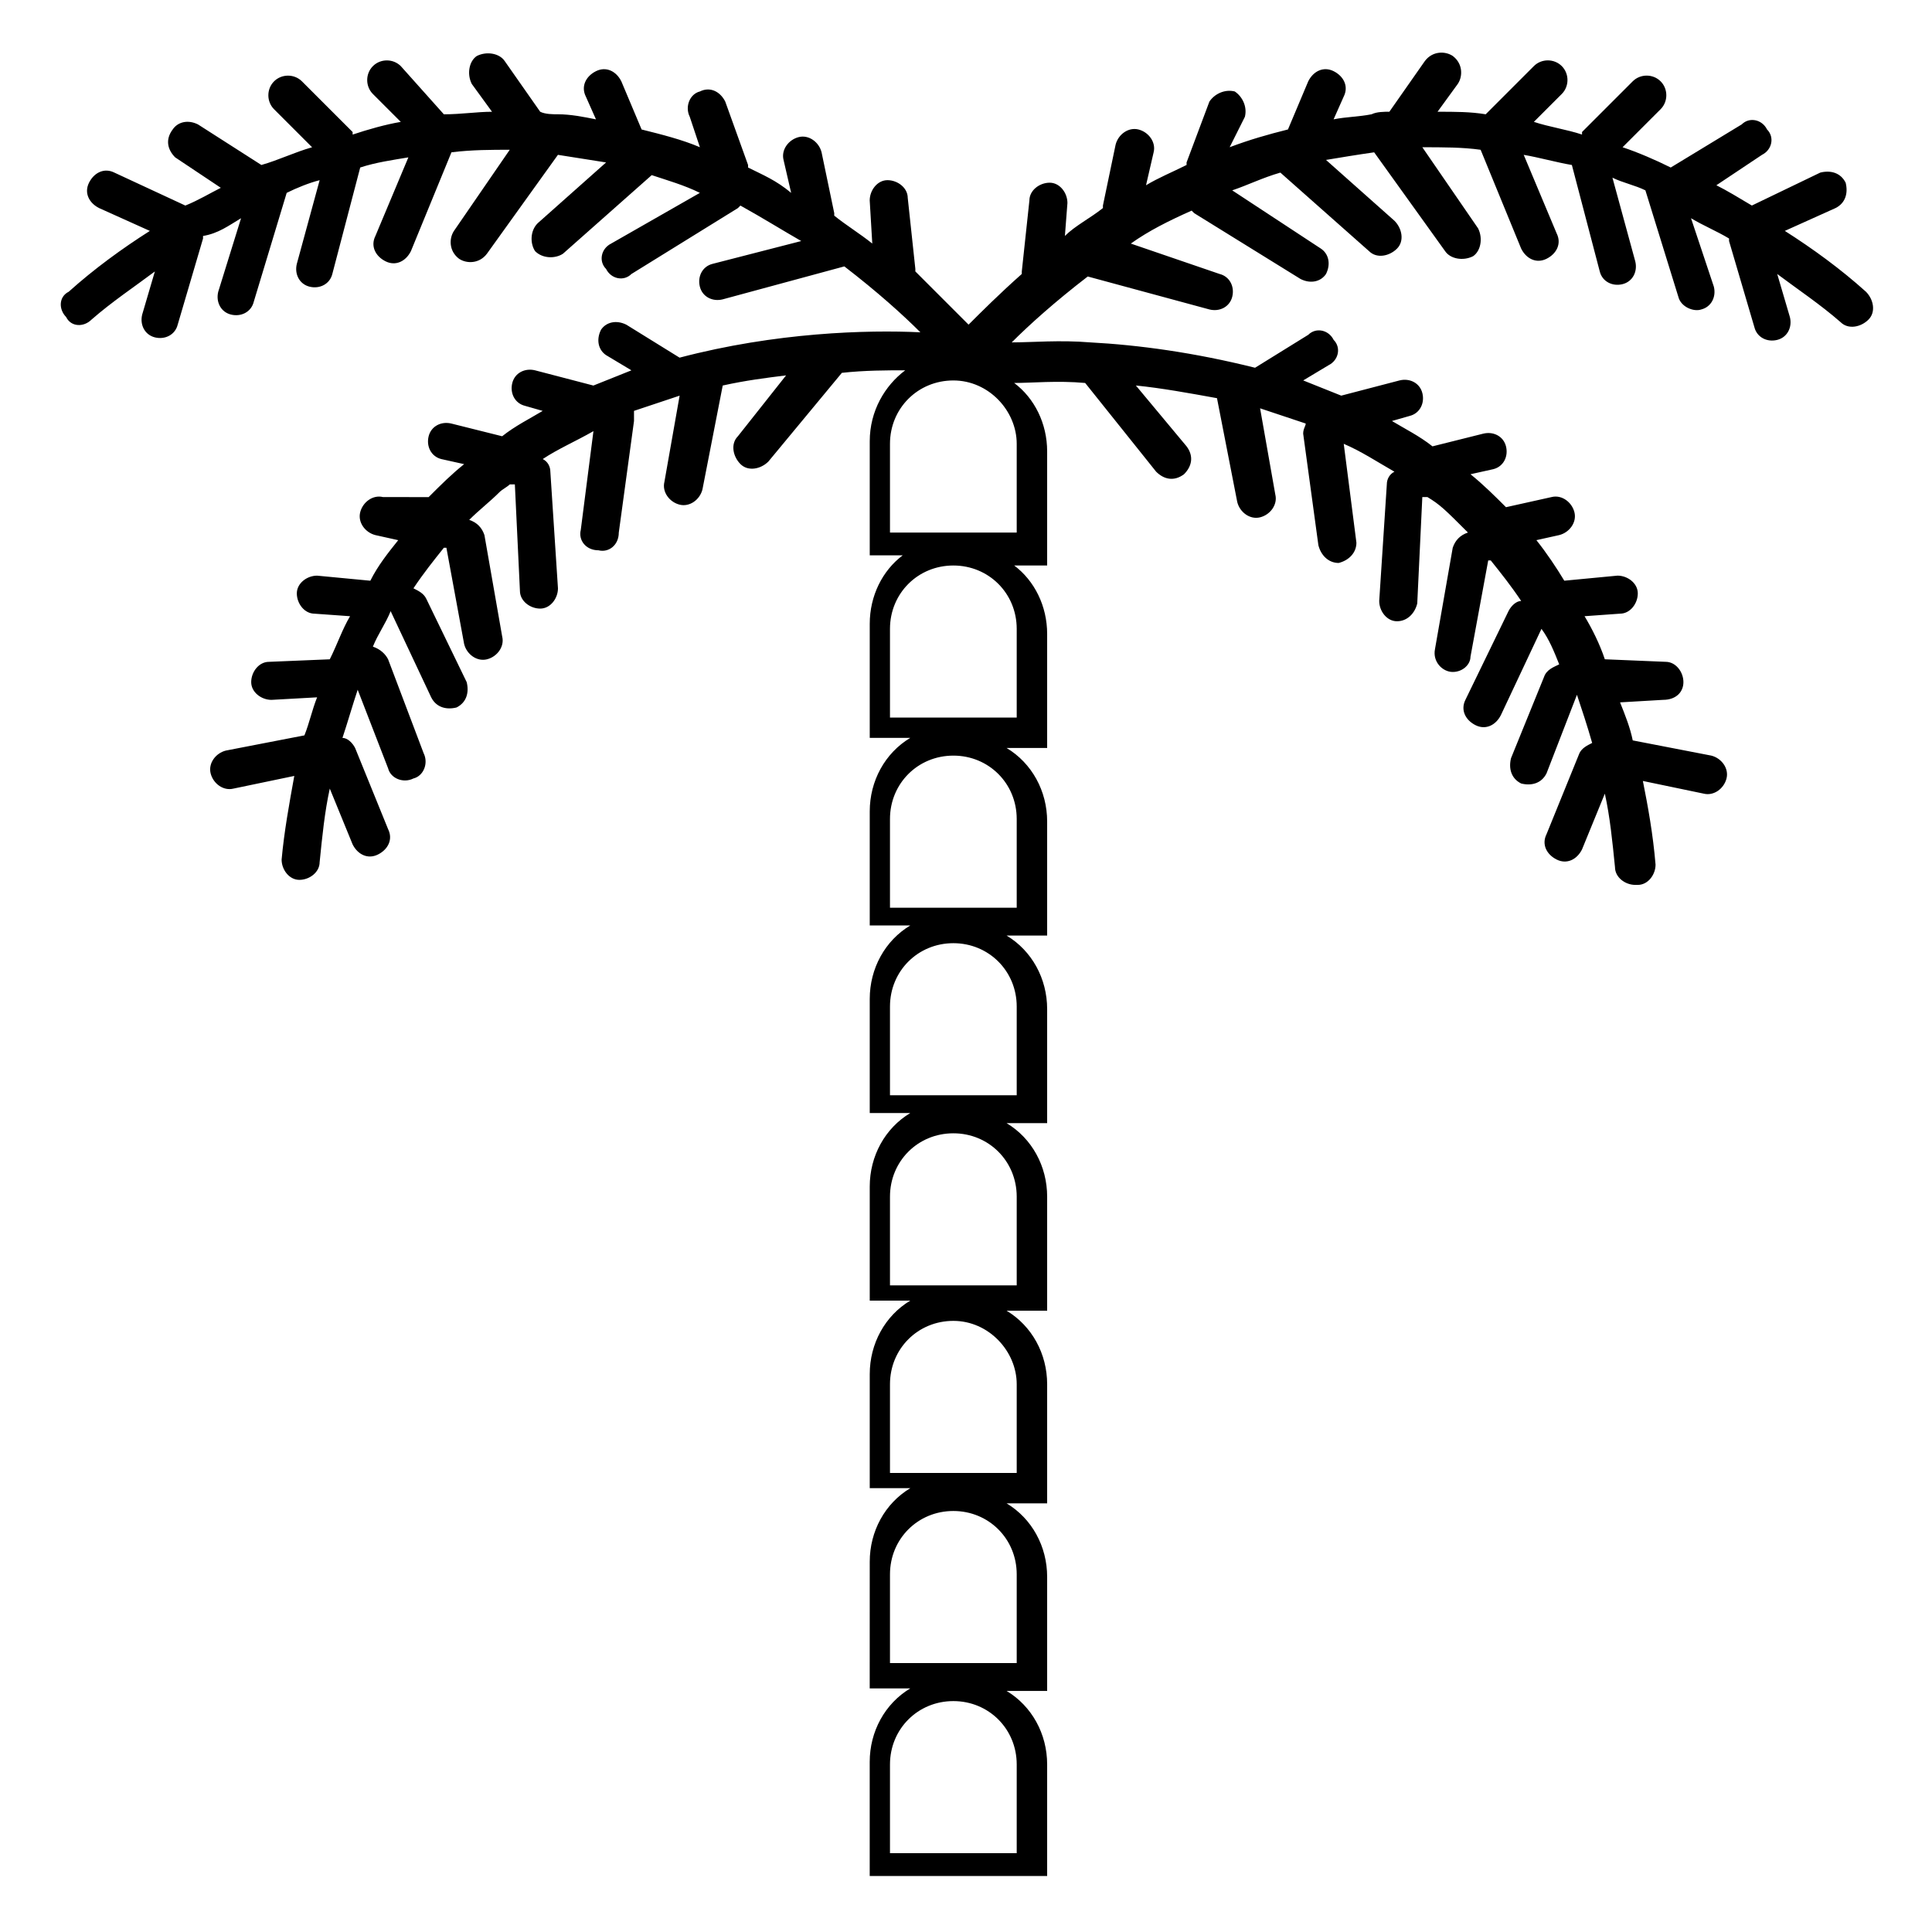 <?xml version="1.0" encoding="UTF-8"?>
<!-- Uploaded to: SVG Repo, www.svgrepo.com, Generator: SVG Repo Mixer Tools -->
<svg fill="#000000" width="800px" height="800px" version="1.1" viewBox="144 144 512 512" xmlns="http://www.w3.org/2000/svg">
 <path d="m161.53 228.03c1.344 2.688 4.703 2.688 6.719 0.672 5.375-4.703 11.418-8.734 16.793-12.762l-3.359 11.418c-0.672 2.688 0.672 5.375 3.359 6.047s5.375-0.672 6.047-3.359l6.719-22.84v-0.672c4.027-0.672 6.715-2.688 10.074-4.703l-6.047 19.48c-0.672 2.688 0.672 5.375 3.359 6.047s5.375-0.672 6.047-3.359l8.734-28.887c2.688-1.344 6.047-2.688 8.734-3.359l-6.047 22.168c-0.672 2.688 0.672 5.375 3.359 6.047s5.375-0.672 6.047-3.359l7.391-28.215c4.031-1.344 8.734-2.016 12.762-2.688l-8.734 20.824c-1.344 2.688 0 5.375 2.688 6.719s5.375 0 6.719-2.688l10.746-26.199c5.375-0.672 10.746-0.672 15.449-0.672l-14.777 21.496c-1.344 2.016-1.344 5.375 1.344 7.391 2.016 1.344 5.375 1.344 7.391-1.344l18.809-26.199c4.031 0.672 8.734 1.344 12.762 2.016l-18.137 16.121c-2.016 2.016-2.016 5.375-0.672 7.391 2.016 2.016 5.375 2.016 7.391 0.672l23.512-20.824c4.031 1.344 8.734 2.688 12.762 4.703l-23.516 13.438c-2.688 1.344-3.359 4.703-1.344 6.719 1.344 2.688 4.703 3.359 6.719 1.344l28.215-17.465s0.672-0.672 0.672-0.672c6.043 3.356 11.418 6.715 16.121 9.402l-23.512 6.047c-2.688 0.672-4.031 3.359-3.359 6.047s3.359 4.031 6.047 3.359l32.242-8.734c8.734 6.719 15.449 12.762 20.152 17.465-14.105-0.672-38.289 0-63.816 6.719l-14.105-8.734c-2.688-1.344-5.375-0.672-6.719 1.344-1.344 2.688-0.672 5.375 1.344 6.719l6.719 4.031-10.078 4.031-15.449-4.031c-2.688-0.672-5.375 0.672-6.047 3.359s0.672 5.375 3.359 6.047l4.703 1.344c-3.359 2.016-7.391 4.031-10.746 6.719l-13.434-3.359c-2.688-0.672-5.375 0.672-6.047 3.359s0.672 5.375 3.359 6.047l6.047 1.344c-3.359 2.688-6.047 5.375-9.406 8.734l-12.094-0.008c-2.688-0.672-5.375 1.344-6.047 4.031s1.344 5.375 4.031 6.047l6.047 1.344c-2.688 3.359-5.375 6.719-7.391 10.746l-14.105-1.344c-2.688 0-5.375 2.016-5.375 4.703s2.016 5.375 4.703 5.375l9.406 0.672c-2.016 3.359-3.359 7.391-5.375 11.418l-16.121 0.672c-2.688 0-4.703 2.688-4.703 5.375s2.688 4.703 5.375 4.703l12.09-0.672c-1.344 3.359-2.016 6.719-3.359 10.078l-20.824 4.031c-2.688 0.672-4.703 3.359-4.031 6.047s3.359 4.703 6.047 4.031l16.121-3.359c-1.344 7.391-2.688 14.777-3.359 22.168 0 2.688 2.016 5.375 4.703 5.375s5.375-2.016 5.375-4.703c0.672-6.719 1.344-13.434 2.688-19.48l6.047 14.777c1.344 2.688 4.031 4.031 6.719 2.688s4.031-4.031 2.688-6.719l-8.734-21.496c-0.672-1.344-2.016-2.688-3.359-2.688 1.344-4.031 2.688-8.734 4.031-12.762l8.062 20.824c0.672 2.688 4.031 4.031 6.719 2.688 2.688-0.672 4.031-4.031 2.688-6.719l-9.406-24.855c-0.672-1.344-2.016-2.688-4.031-3.359 1.344-3.359 3.359-6.047 4.703-9.406l10.746 22.84c1.344 2.688 4.031 3.359 6.719 2.688 2.688-1.344 3.359-4.031 2.688-6.719l-10.75-22.172c-0.672-1.344-2.016-2.016-3.359-2.688 2.688-4.031 5.375-7.391 8.062-10.746h0.672l4.703 25.527c0.672 2.688 3.359 4.703 6.047 4.031s4.703-3.359 4.031-6.047l-4.703-26.871c-0.672-2.016-2.016-3.359-4.031-4.031 2.688-2.688 5.375-4.703 8.062-7.391 0.672-0.672 2.016-1.344 2.688-2.016h1.344l1.344 28.215c0 2.688 2.688 4.703 5.375 4.703s4.703-2.688 4.703-5.375l-2.016-30.898c0-1.344-0.672-2.688-2.016-3.359 4.031-2.688 8.734-4.703 13.434-7.391l-3.359 26.199c-0.672 2.688 1.344 5.375 4.703 5.375 2.688 0.672 5.375-1.344 5.375-4.703l4.031-29.559v-2.688c4.031-1.344 8.062-2.688 12.09-4.031l-4.031 22.84c-0.672 2.688 1.344 5.375 4.031 6.047s5.375-1.344 6.047-4.031l5.375-27.543c6.047-1.344 11.418-2.016 16.793-2.688l-12.762 16.121c-2.016 2.016-1.344 5.375 0.672 7.391s5.375 1.344 7.391-0.672l19.48-23.512c6.047-0.672 12.09-0.672 16.793-0.672-5.375 4.031-9.406 10.746-9.406 18.809v30.23h8.734c-5.375 4.031-8.734 10.746-8.734 18.137v30.23h10.746c-6.719 4.031-10.746 11.418-10.746 19.48v30.23h10.746c-6.719 4.031-10.746 11.418-10.746 19.48v30.23h10.746c-6.719 4.031-10.746 11.418-10.746 19.48v30.23h10.746c-6.719 4.031-10.746 11.418-10.746 19.48v30.23h10.746c-6.719 4.031-10.746 11.418-10.746 19.48l-0.008 33.582h10.746c-6.719 4.031-10.746 11.418-10.746 19.48v30.23h47.023v-29.559c0-8.062-4.031-15.449-10.746-19.48h10.746v-30.23c0-8.062-4.031-15.449-10.746-19.48h10.746v-31.57c0-8.062-4.031-15.449-10.746-19.48h10.746v-30.23c0-8.062-4.031-15.449-10.746-19.48h10.746v-30.23c0-8.062-4.031-15.449-10.746-19.48h10.746v-30.23c0-8.062-4.031-15.449-10.746-19.48h10.746v-30.23c0-7.391-3.359-14.105-8.734-18.137h8.734v-30.23c0-7.391-3.359-14.105-8.734-18.137 4.703 0 11.418-0.672 18.809 0l18.809 23.512c2.016 2.016 4.703 2.688 7.391 0.672 2.016-2.016 2.688-4.703 0.672-7.391l-13.434-16.121c6.719 0.672 14.105 2.016 21.496 3.359l5.375 27.543c0.672 2.688 3.359 4.703 6.047 4.031s4.703-3.359 4.031-6.047l-4.031-22.84c4.031 1.344 8.062 2.688 12.09 4.031 0 0.672-0.672 1.344-0.672 2.688l4.031 29.559c0.672 2.688 2.688 4.703 5.375 4.703 2.688-0.672 4.703-2.688 4.703-5.375l-3.359-26.199c4.703 2.016 8.734 4.703 13.434 7.391-1.344 0.672-2.016 2.016-2.016 3.359l-2.016 30.898c0 2.688 2.016 5.375 4.703 5.375s4.703-2.016 5.375-4.703l1.344-28.215h1.344c3.359 2.016 4.703 3.359 10.746 9.406-2.016 0.672-3.359 2.016-4.031 4.031l-4.703 26.871c-0.672 3.359 2.016 6.047 4.703 6.047s4.703-2.016 4.703-4.031l4.703-25.527h0.672c2.688 3.359 5.375 6.719 8.062 10.746-1.344 0-2.688 1.344-3.359 2.688l-11.418 23.512c-1.344 2.688 0 5.375 2.688 6.719s5.375 0 6.719-2.688l10.746-22.84c2.016 2.688 3.359 6.047 4.703 9.406-1.344 0.672-3.359 1.344-4.031 3.359l-8.738 21.496c-0.672 2.688 0 5.375 2.688 6.719 2.688 0.672 5.375 0 6.719-2.688l8.062-20.824c1.344 4.031 2.688 8.062 4.031 12.762-1.344 0.672-2.688 1.344-3.359 2.688l-8.734 21.496c-1.344 2.688 0 5.375 2.688 6.719s5.375 0 6.719-2.688l6.047-14.777c1.344 6.047 2.016 12.762 2.688 19.48 0 2.688 2.688 4.703 5.375 4.703h0.672c2.688 0 4.703-2.688 4.703-5.375-0.672-8.062-2.016-15.449-3.359-22.168l16.121 3.359c2.688 0.672 5.375-1.344 6.047-4.031s-1.344-5.375-4.031-6.047l-20.824-4.031c-0.672-3.359-2.016-6.719-3.359-10.078l11.414-0.668c3.359 0 5.375-2.016 5.375-4.703s-2.016-5.375-4.703-5.375l-16.121-0.672c-1.344-4.031-3.359-8.062-5.375-11.418l9.406-0.672c2.688 0 4.703-2.688 4.703-5.375s-2.688-4.703-5.375-4.703l-14.105 1.344c-2.016-3.359-4.703-7.391-7.391-10.746l6.047-1.344c2.688-0.672 4.703-3.359 4.031-6.047s-3.359-4.703-6.047-4.031l-12.09 2.688c-2.688-2.688-6.047-6.047-9.406-8.734l6.047-1.344c2.688-0.672 4.031-3.359 3.359-6.047-0.672-2.688-3.359-4.031-6.047-3.359l-13.434 3.359c-3.359-2.688-7.391-4.703-10.746-6.719l4.703-1.344c2.688-0.672 4.031-3.359 3.359-6.047s-3.359-4.031-6.047-3.359l-15.449 4.031-10.078-4.031 6.719-4.031c2.688-1.344 3.359-4.703 1.344-6.719-1.344-2.688-4.703-3.359-6.719-1.344l-14.105 8.734c-16.121-4.031-30.898-6.047-43.664-6.719-8.062-0.672-15.449 0-20.824 0 4.703-4.703 11.418-10.746 20.152-17.465l32.242 8.734c2.688 0.672 5.375-0.672 6.047-3.359 0.672-2.688-0.672-5.375-3.359-6.047l-23.52-8.051c4.703-3.359 10.078-6.047 16.121-8.734l0.672 0.672 28.215 17.465c2.688 1.344 5.375 0.672 6.719-1.344 1.344-2.688 0.672-5.375-1.344-6.719l-23.512-15.445c4.031-1.344 8.062-3.359 12.762-4.703l23.512 20.824c2.016 2.016 5.375 1.344 7.391-0.672 2.016-2.016 1.344-5.375-0.672-7.391l-18.137-16.121c4.031-0.672 8.062-1.344 12.762-2.016l18.809 26.199c1.344 2.016 4.703 2.688 7.391 1.344 2.016-1.344 2.688-4.703 1.344-7.391l-14.777-21.496c5.375 0 10.746 0 15.449 0.672l10.746 26.199c1.344 2.688 4.031 4.031 6.719 2.688s4.031-4.031 2.688-6.719l-8.734-20.824c4.031 0.672 8.734 2.016 12.762 2.688l7.391 28.215c0.672 2.688 3.359 4.031 6.047 3.359s4.031-3.359 3.359-6.047l-6.047-22.168c2.688 1.344 6.047 2.016 8.734 3.359l8.734 28.215c0.672 2.688 4.031 4.031 6.047 3.359 2.688-0.672 4.031-3.359 3.359-6.047l-6.051-18.141c3.359 2.016 6.719 3.359 10.078 5.375v0.672l6.719 22.84c0.672 2.688 3.359 4.031 6.047 3.359s4.031-3.359 3.359-6.047l-3.359-11.418c5.375 4.031 11.418 8.062 16.793 12.762 2.016 2.016 5.375 1.344 7.391-0.672s1.344-5.375-0.672-7.391c-6.719-6.047-14.105-11.418-21.496-16.121l13.434-6.047c2.688-1.344 3.359-4.031 2.688-6.719-1.344-2.688-4.031-3.359-6.719-2.688l-18.137 8.734c-3.359-2.016-6.719-4.031-9.406-5.375l12.09-8.062c2.688-1.344 3.359-4.703 1.344-6.719-1.344-2.688-4.703-3.359-6.719-1.344l-18.809 11.426c-4.031-2.016-8.734-4.031-12.762-5.375l10.078-10.078c2.016-2.016 2.016-5.375 0-7.391-2.016-2.016-5.375-2.016-7.391 0l-13.434 13.434v0.672c-4.031-1.344-8.734-2.016-12.762-3.359l7.391-7.391c2.016-2.016 2.016-5.375 0-7.391s-5.375-2.016-7.391 0l-12.766 12.773c-4.031-0.672-8.062-0.672-12.762-0.672l5.375-7.391c1.344-2.016 1.344-5.375-1.344-7.391-2.016-1.344-5.375-1.344-7.391 1.344l-9.406 13.434c-1.344 0-3.359 0-4.703 0.672-3.359 0.672-6.719 0.672-10.078 1.344l2.688-6.047c1.344-2.688 0-5.375-2.688-6.719s-5.375 0-6.719 2.688l-5.375 12.762c-5.375 1.344-10.078 2.688-15.449 4.703l4.035-8.055c0.672-2.688-0.672-5.375-2.688-6.719-2.688-0.672-5.375 0.672-6.719 2.688l-6.047 16.121v0.672c-4.031 2.016-7.391 3.359-10.746 5.375l2.016-8.734c0.672-2.688-1.344-5.375-4.031-6.047-2.688-0.672-5.375 1.344-6.047 4.031l-3.359 16.121v0.672c-3.359 2.688-7.391 4.703-10.078 7.391l0.672-8.734c0-2.688-2.016-5.375-4.703-5.375s-5.375 2.016-5.375 4.703l-2.016 18.809v0.672c-6.047 5.375-10.746 10.078-14.105 13.434-3.359-3.359-8.062-8.062-14.105-14.105v-0.672l-2.016-18.809c0-2.688-2.688-4.703-5.375-4.703s-4.703 2.688-4.703 5.375l0.68 11.422c-3.359-2.688-6.719-4.703-10.078-7.391v-0.672l-3.359-16.121c-0.672-2.688-3.359-4.703-6.047-4.031-2.688 0.672-4.703 3.359-4.031 6.047l2.016 8.734c-4.027-3.359-7.387-4.703-11.418-6.719v-0.672l-6.043-16.793c-1.344-2.688-4.031-4.031-6.719-2.688-2.688 0.672-4.031 4.031-2.688 6.719l2.688 8.059c-4.703-2.016-10.078-3.359-15.449-4.703l-5.375-12.762c-1.344-2.688-4.031-4.031-6.719-2.688s-4.031 4.031-2.688 6.719l2.688 6.047c-3.359-0.672-6.719-1.344-10.078-1.344-1.344 0-3.359 0-4.703-0.672l-9.406-13.434c-1.344-2.016-4.703-2.688-7.391-1.344-2.016 1.344-2.688 4.703-1.344 7.391l5.375 7.391c-4.031 0-8.062 0.672-12.762 0.672l-11.414-12.77c-2.016-2.016-5.375-2.016-7.391 0s-2.016 5.375 0 7.391l7.391 7.391c-4.031 0.672-8.734 2.016-12.762 3.359v-0.672l-13.434-13.434c-2.016-2.016-5.375-2.016-7.391 0s-2.016 5.375 0 7.391l10.078 10.078c-4.707 1.336-8.734 3.352-13.438 4.695l-16.793-10.746c-2.688-1.344-5.375-0.672-6.719 1.344-2.016 2.684-1.344 5.371 0.672 7.387l12.09 8.062c-2.688 1.344-6.043 3.359-9.402 4.703l-18.809-8.734c-2.688-1.344-5.375 0-6.719 2.688s0 5.375 2.688 6.719l13.434 6.047c-7.387 4.699-14.777 10.074-21.496 16.117-2.688 1.344-2.688 4.703-0.672 6.719zm251.91 383.57v23.512h-33.586v-23.512c0-9.406 7.391-16.793 16.793-16.793s16.793 7.391 16.793 16.793zm0-50.379v23.512h-33.586v-23.512c0-9.406 7.391-16.793 16.793-16.793s16.793 7.387 16.793 16.793zm0-50.383v23.512h-33.586v-23.512c0-9.406 7.391-16.793 16.793-16.793s16.793 8.062 16.793 16.793zm0-49.707v23.512h-33.586v-23.512c0-9.406 7.391-16.793 16.793-16.793 9.402-0.004 16.793 7.387 16.793 16.793zm0-50.383v23.512h-33.586v-23.512c0-9.406 7.391-16.793 16.793-16.793s16.793 7.391 16.793 16.793zm0-49.707v23.512h-33.586v-23.512c0-9.406 7.391-16.793 16.793-16.793 9.402-0.004 16.793 7.387 16.793 16.793zm0-50.383v23.512h-33.586v-23.512c0-9.406 7.391-16.793 16.793-16.793s16.793 7.387 16.793 16.793zm0-49.039v23.512h-33.586v-23.512c0-9.406 7.391-16.793 16.793-16.793s16.793 8.062 16.793 16.793z"/>
</svg>